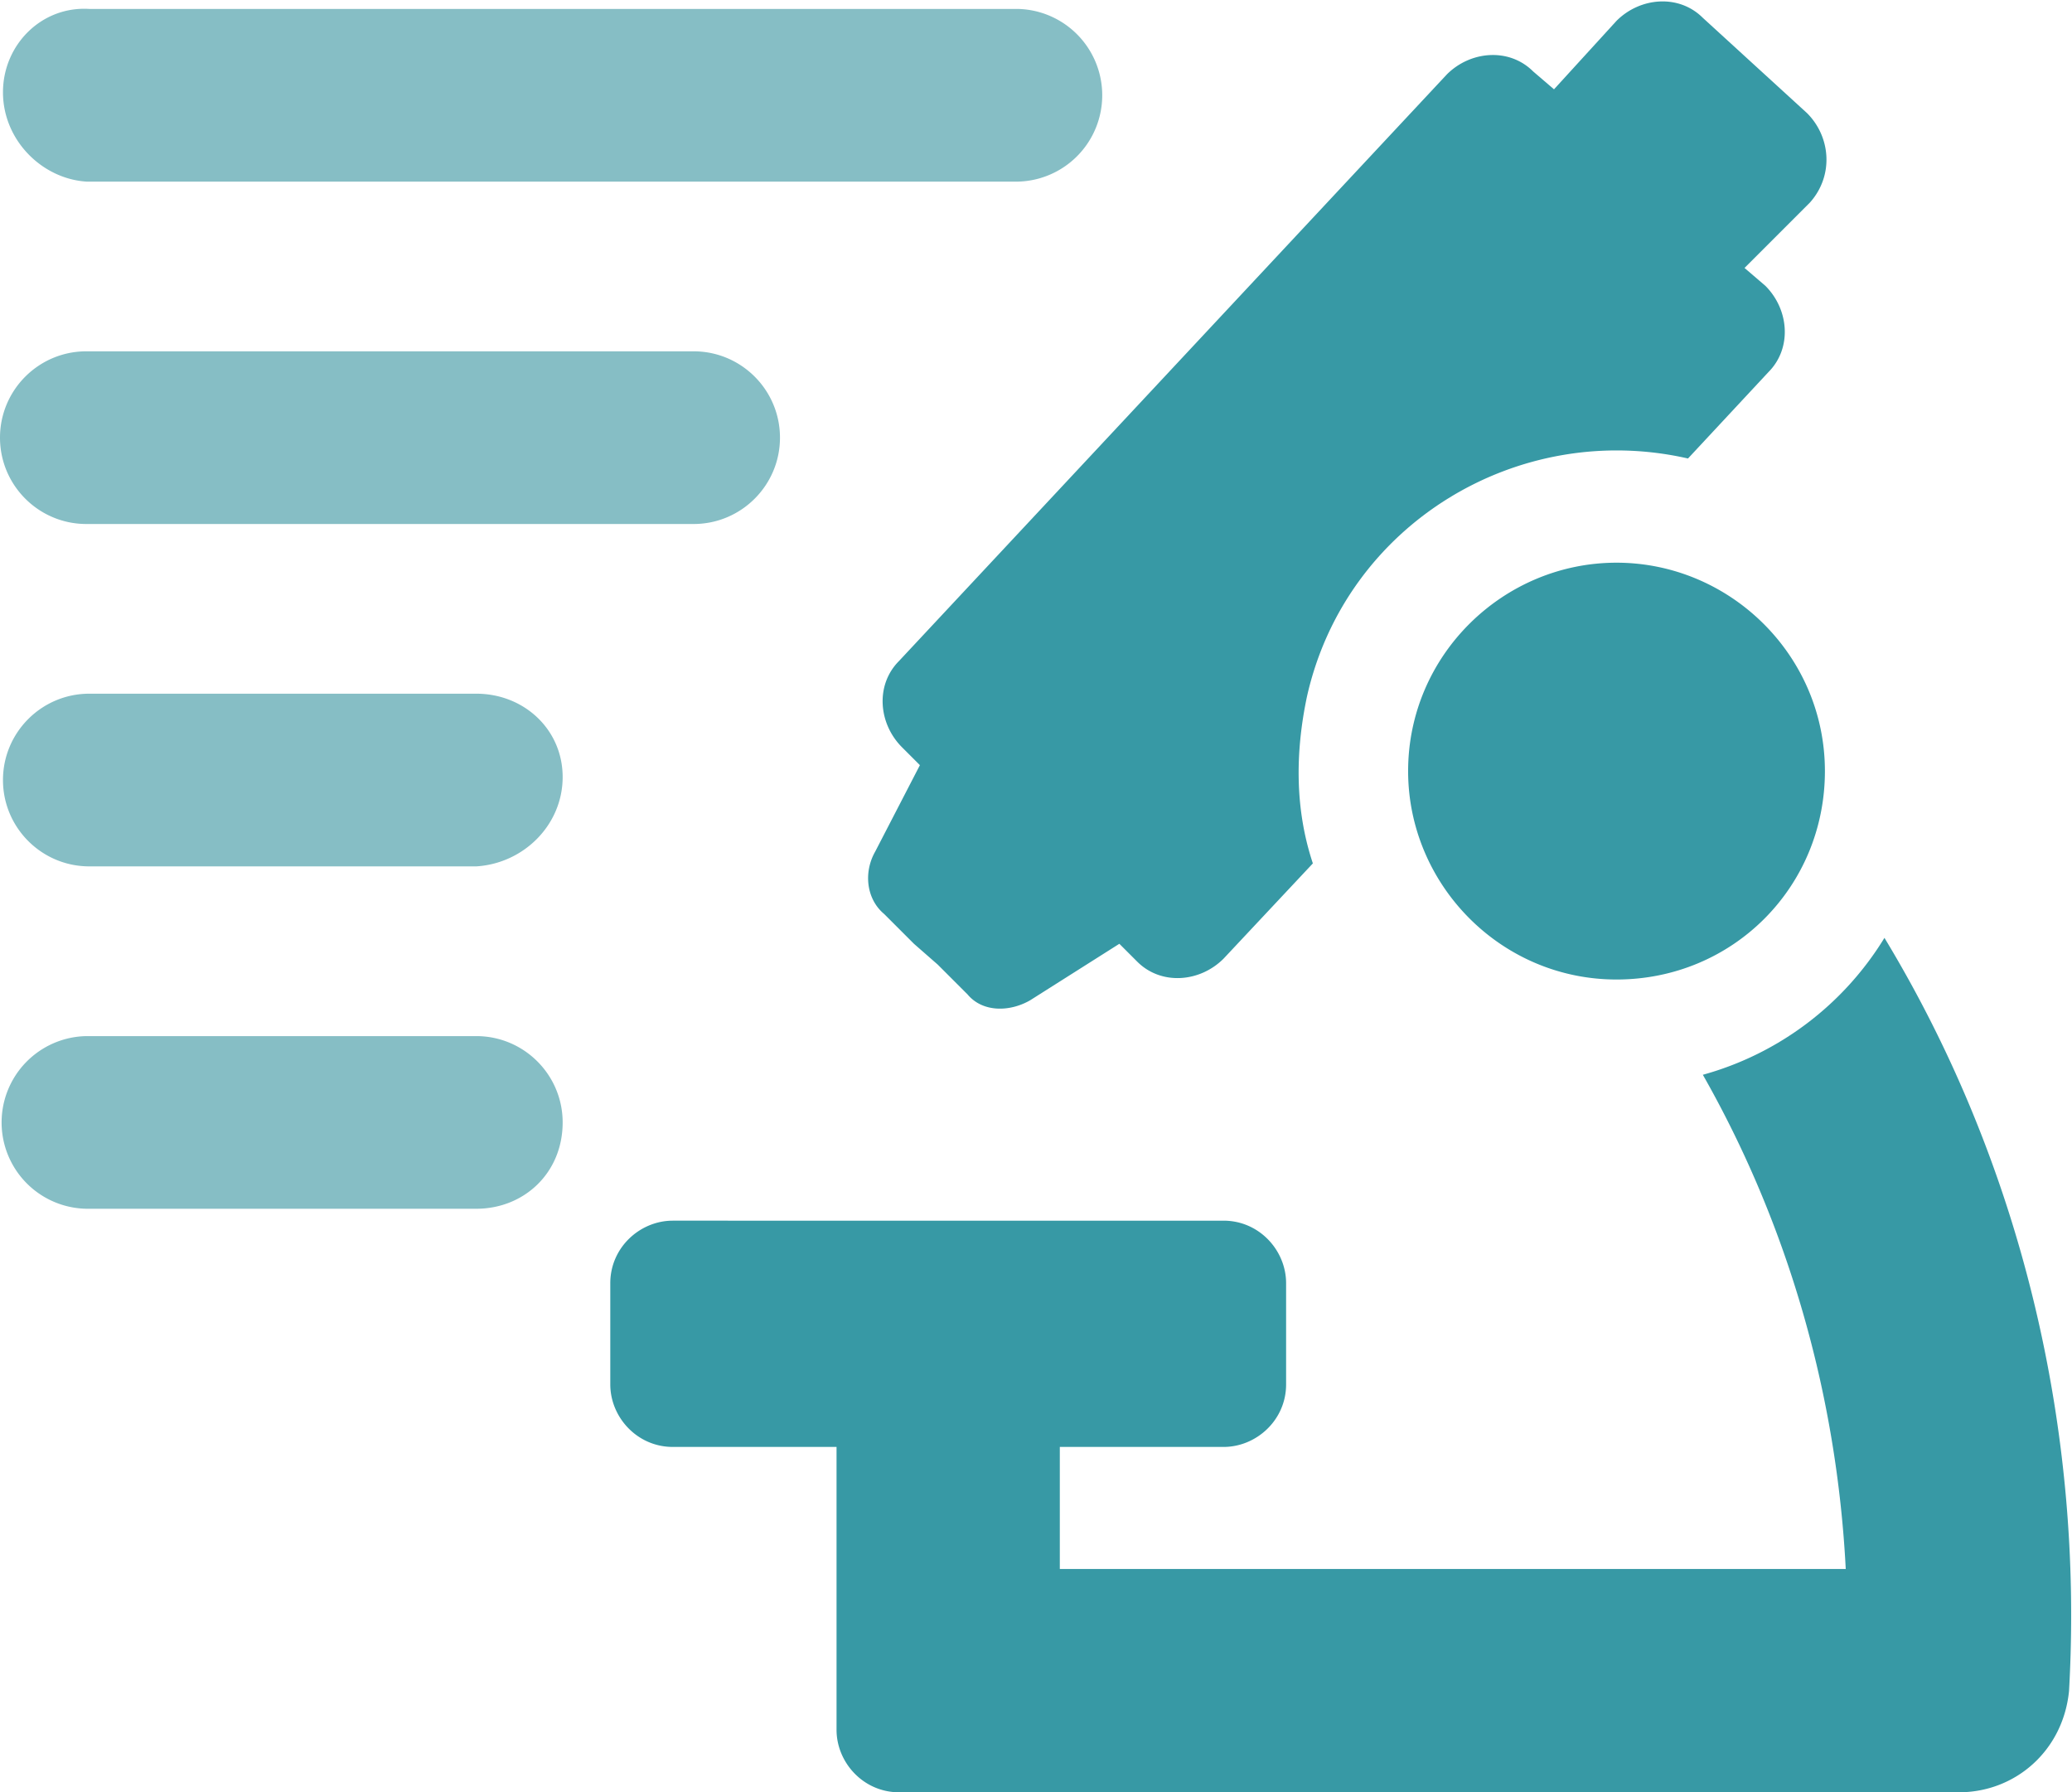 <svg xmlns="http://www.w3.org/2000/svg" width="69.6" height="60.2"><path fill="#86BEC5" d="M.1 3.1C.1 1.5 1.4.2 3 .3h31.2a2.901 2.901 0 0 1 0 5.8H2.9C1.4 6 .1 4.7.1 3.1zm26.1 11.6c0-1.6-1.3-2.9-2.9-2.9H2.9c-1.6 0-2.9 1.3-2.9 2.9 0 1.6 1.3 2.9 2.9 2.9h20.4c1.6 0 2.9-1.3 2.9-2.9zM3 23.3c-1.6 0-2.9 1.3-2.9 2.9 0 1.6 1.3 2.9 2.9 2.9h13c1.6-.1 2.9-1.4 2.9-3s-1.3-2.8-2.9-2.8H3zm15.9 14.4c0-1.6-1.3-2.899-2.9-2.899H2.9a2.9 2.9 0 0 0 0 5.799H16c1.6 0 2.9-1.2 2.9-2.9z"/><path fill="#3799A5" d="M60.8 6.8L58.6 9l.7.6c.8.8.9 2.1.101 2.9l-2.7 2.9c-5.7-1.3-11.5 2.2-12.8 8-.4 1.9-.4 3.8.199 5.6l-3 3.2c-.8.8-2.1.9-2.9.1l-.6-.6-3 1.9c-.7.4-1.6.4-2.1-.2l-1-1-.8-.7-1-1c-.6-.5-.7-1.4-.3-2.1l1.5-2.9-.6-.6c-.8-.8-.9-2.1-.1-2.9L48.6 2.5c.8-.8 2.1-.9 2.9-.1l.7.6L54.3.7c.8-.8 2.101-.9 2.9-.1l3.5 3.2c.8.8.9 2.1.1 3zm-3.6 29.3c2.899 5.1 4.5 10.8 4.8 16.6H35.6v-4.1h5.5c1.101 0 2.101-.9 2.101-2.1v-3.4c0-1.1-.9-2.1-2.101-2.1H22.6c-1.1 0-2.1.899-2.1 2.1v3.4c0 1.1.9 2.1 2.1 2.1h5.5v9.5c0 1.1.9 2.1 2.1 2.1h35.6c1.9 0 3.5-1.399 3.7-3.399.5-8.8-1.6-17.7-6.2-25.3a10.396 10.396 0 0 1-6.1 4.599zm-2.9-17.2c-3.8 0-7 3.1-7 7 0 3.8 3.101 7 7 7 3.9 0 7-3.1 7-7s-3.2-7-7-7z"/></svg>